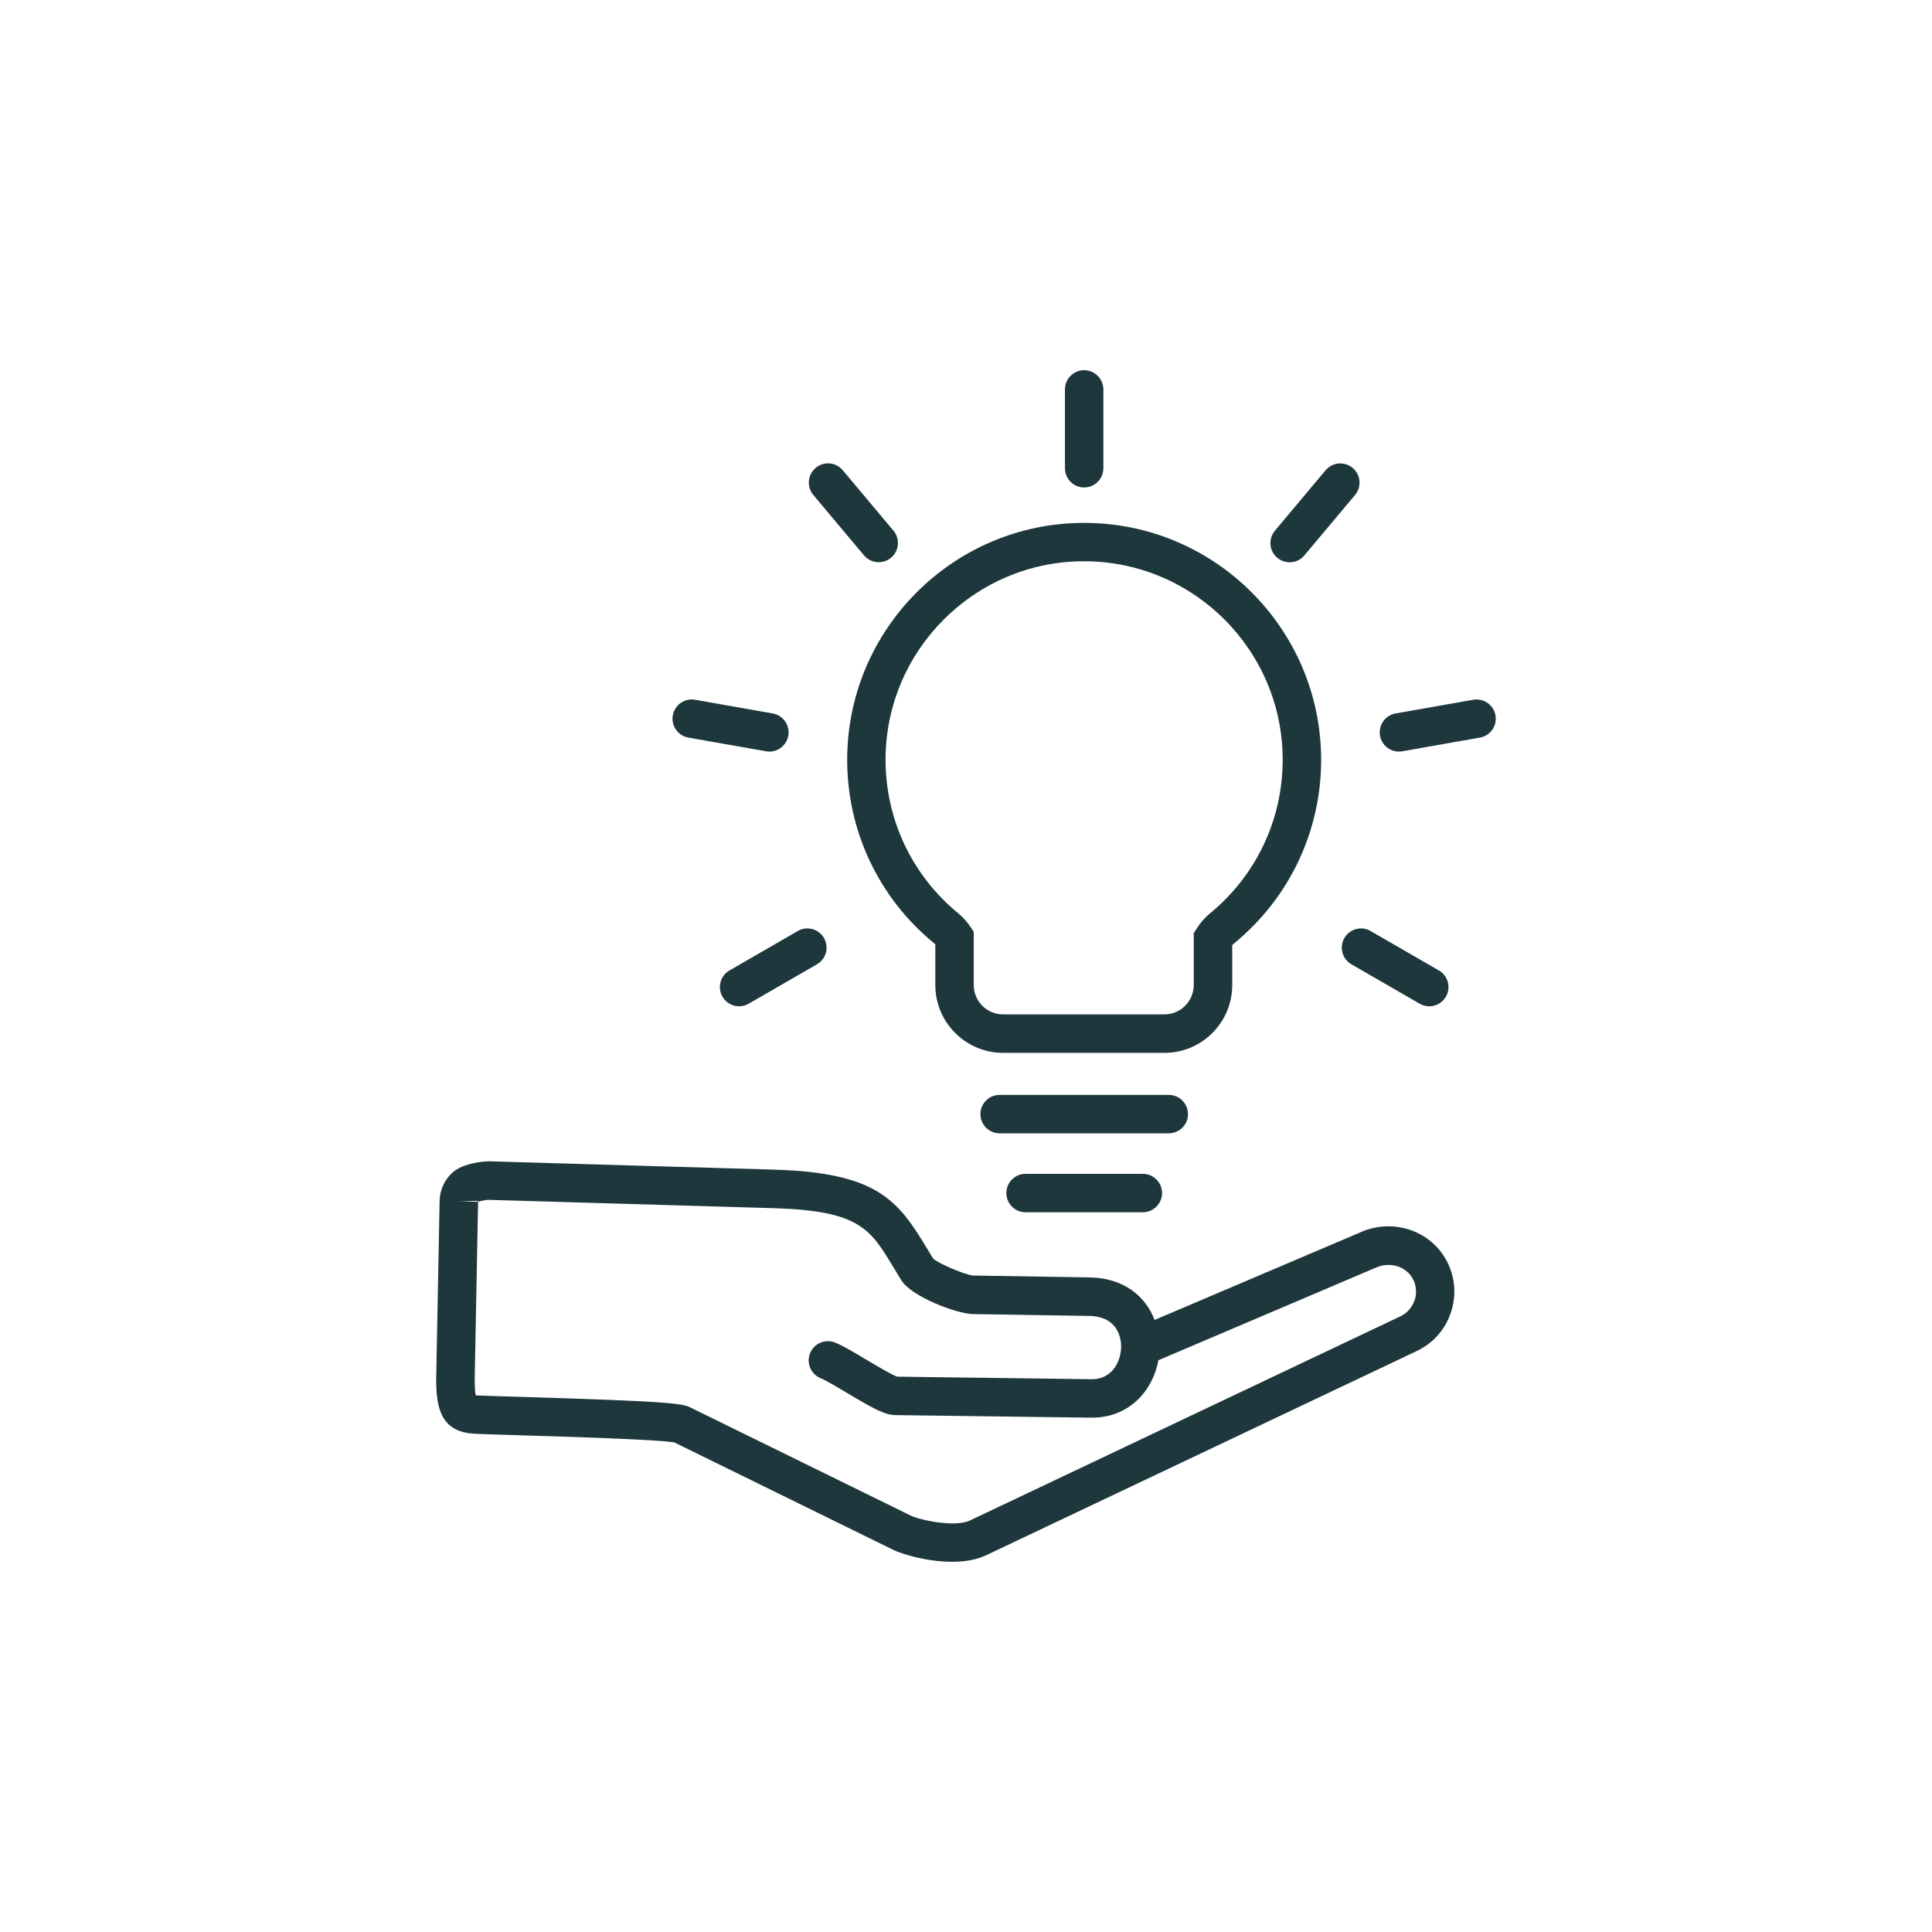 <?xml version="1.0" encoding="UTF-8"?><svg id="a" xmlns="http://www.w3.org/2000/svg" width="500" height="500" viewBox="0 0 500 500"><defs><style>.d{fill:#1d373d;}</style></defs><g id="c"><path class="d" d="m352.25,318.85l-53.44,22.75c-2.29-5.96-7.75-10.86-16.84-11.01l-30.05-.48c-1.96-.11-8.71-2.95-10.4-4.35-.6-.97-1.16-1.91-1.71-2.82-7.46-12.41-12.97-19.47-39.47-20.24l-73.59-2.15c-1.25-.04-6.99.38-9.76,3.01-2.05,1.95-3.16,4.46-3.22,7.27l-.87,45.28c-.17,8.65,1.42,14.49,9.89,14.94,1.78.09,6.12.23,11.61.39,11.78.36,36.03,1.09,40.14,1.87l56.76,27.85c1.97.97,8.52,3.03,15.1,3.03,3.11,0,6.22-.46,8.85-1.71l111.44-52.85c4.09-1.94,7.18-5.37,8.7-9.66,1.53-4.3,1.29-8.93-.67-13.03-3.94-8.24-13.81-11.81-22.49-8.11h0Zm-233.5-7.92l5.09-.15c-.11.1-.21.18-.29.24l-4.8-.09Zm247.28,25.72c-.63,1.78-1.9,3.2-3.58,4l-111.43,52.85c-3.94,1.86-13.04-.14-15.31-1.26l-57.14-28.04c-2.11-1.04-6.67-1.57-43.84-2.69-5.39-.16-9.64-.29-11.59-.39h-.02c-.15-.76-.31-2.2-.26-4.8l.87-45.28h-.06c.75-.26,2.18-.52,2.77-.52h.02l73.59,2.15c22.36.65,25.14,5.28,31.24,15.42.62,1.04,1.28,2.12,1.98,3.25,2.63,4.24,14.33,8.67,18.48,8.74l30.08.48c7.82.13,8.34,6.23,8.32,8.1-.04,2.9-1.76,8.33-7.72,8.28l-50.25-.66c-1.45-.5-5.46-2.9-7.91-4.36-3.27-1.95-6.09-3.64-8.14-4.46-2.54-1.03-5.44.2-6.48,2.75-1.03,2.55.2,5.45,2.75,6.48,1.34.54,4.23,2.26,6.77,3.78,6.81,4.07,9.85,5.73,12.5,5.76l50.63.66c9.97.14,16.08-7.08,17.49-14.86l56.39-24.01c3.76-1.6,7.98-.18,9.61,3.24.81,1.7.9,3.62.27,5.41h0Zm-124.39-92.62c.15.12.29.25.42.38v10.53c0,9.67,7.87,17.54,17.54,17.54h41.76c9.67,0,17.54-7.87,17.54-17.54v-10.33c.19-.21.39-.39.61-.57,14.23-11.71,22.4-28.98,22.4-47.39,0-33.82-27.51-61.33-61.33-61.33s-61.33,27.51-61.33,61.33c0,18.41,8.16,35.68,22.39,47.38h0Zm38.94-98.77c28.33,0,51.38,23.05,51.38,51.38,0,15.42-6.84,29.9-18.77,39.7-1.35,1.11-2.52,2.44-3.48,3.96l-.77,1.21v13.42c0,4.19-3.41,7.59-7.59,7.59h-41.76c-4.19,0-7.59-3.41-7.59-7.59v-13.8l-.85-1.26c-.9-1.34-1.97-2.53-3.2-3.54-11.93-9.81-18.77-24.28-18.77-39.7,0-28.33,23.06-51.38,51.39-51.38h0Zm-4.97-24.08v-20.4c0-2.75,2.23-4.97,4.97-4.97s4.97,2.23,4.97,4.97v20.4c0,2.75-2.23,4.97-4.97,4.97s-4.97-2.23-4.97-4.97Zm-65.12,6.92c-1.77-2.11-1.49-5.24.61-7.01,2.11-1.77,5.24-1.5,7.01.61l13.11,15.63c1.77,2.11,1.49,5.24-.61,7.01-.93.78-2.07,1.16-3.2,1.16-1.42,0-2.83-.6-3.81-1.78l-13.11-15.62Zm-36.36,57.03c.48-2.71,3.06-4.51,5.76-4.03l20.09,3.54c2.71.48,4.51,3.06,4.03,5.76-.43,2.41-2.53,4.11-4.89,4.11-.29,0-.58-.03-.87-.08l-20.09-3.54c-2.71-.48-4.51-3.06-4.04-5.76h0Zm14.66,66.02l17.67-10.2c2.38-1.38,5.42-.56,6.79,1.82,1.37,2.38.56,5.42-1.82,6.79l-17.67,10.2c-.78.45-1.64.67-2.48.67-1.72,0-3.39-.89-4.31-2.49-1.37-2.38-.55-5.42,1.82-6.79h0Zm165.92-10.2l17.67,10.2c2.38,1.37,3.19,4.42,1.82,6.79-.92,1.6-2.59,2.49-4.31,2.49-.85,0-1.7-.22-2.48-.67l-17.67-10.2c-2.38-1.37-3.19-4.42-1.82-6.79,1.37-2.38,4.42-3.2,6.8-1.82h0Zm28.29-50.06l-20.09,3.54c-.29.05-.58.08-.87.08-2.37,0-4.46-1.7-4.89-4.11-.48-2.71,1.33-5.29,4.03-5.76l20.09-3.54c2.7-.47,5.29,1.33,5.76,4.03.48,2.71-1.33,5.29-4.04,5.76h0Zm-52.44-46.54c-2.11-1.76-2.38-4.9-.61-7.01l13.11-15.63c1.76-2.1,4.91-2.38,7.01-.61,2.11,1.76,2.38,4.9.61,7.01l-13.11,15.63c-.98,1.17-2.39,1.78-3.81,1.78-1.13,0-2.26-.38-3.2-1.16h0Zm-28.08,148.95h-43.78c-2.75,0-4.97-2.23-4.97-4.97s2.23-4.97,4.97-4.97h43.78c2.75,0,4.97,2.23,4.97,4.97,0,2.75-2.22,4.97-4.97,4.97Zm-6.71,10.49c2.75,0,4.97,2.23,4.97,4.97s-2.23,4.97-4.97,4.97h-30.36c-2.75,0-4.97-2.23-4.97-4.97s2.23-4.97,4.97-4.97h30.36Z"/></g></svg>